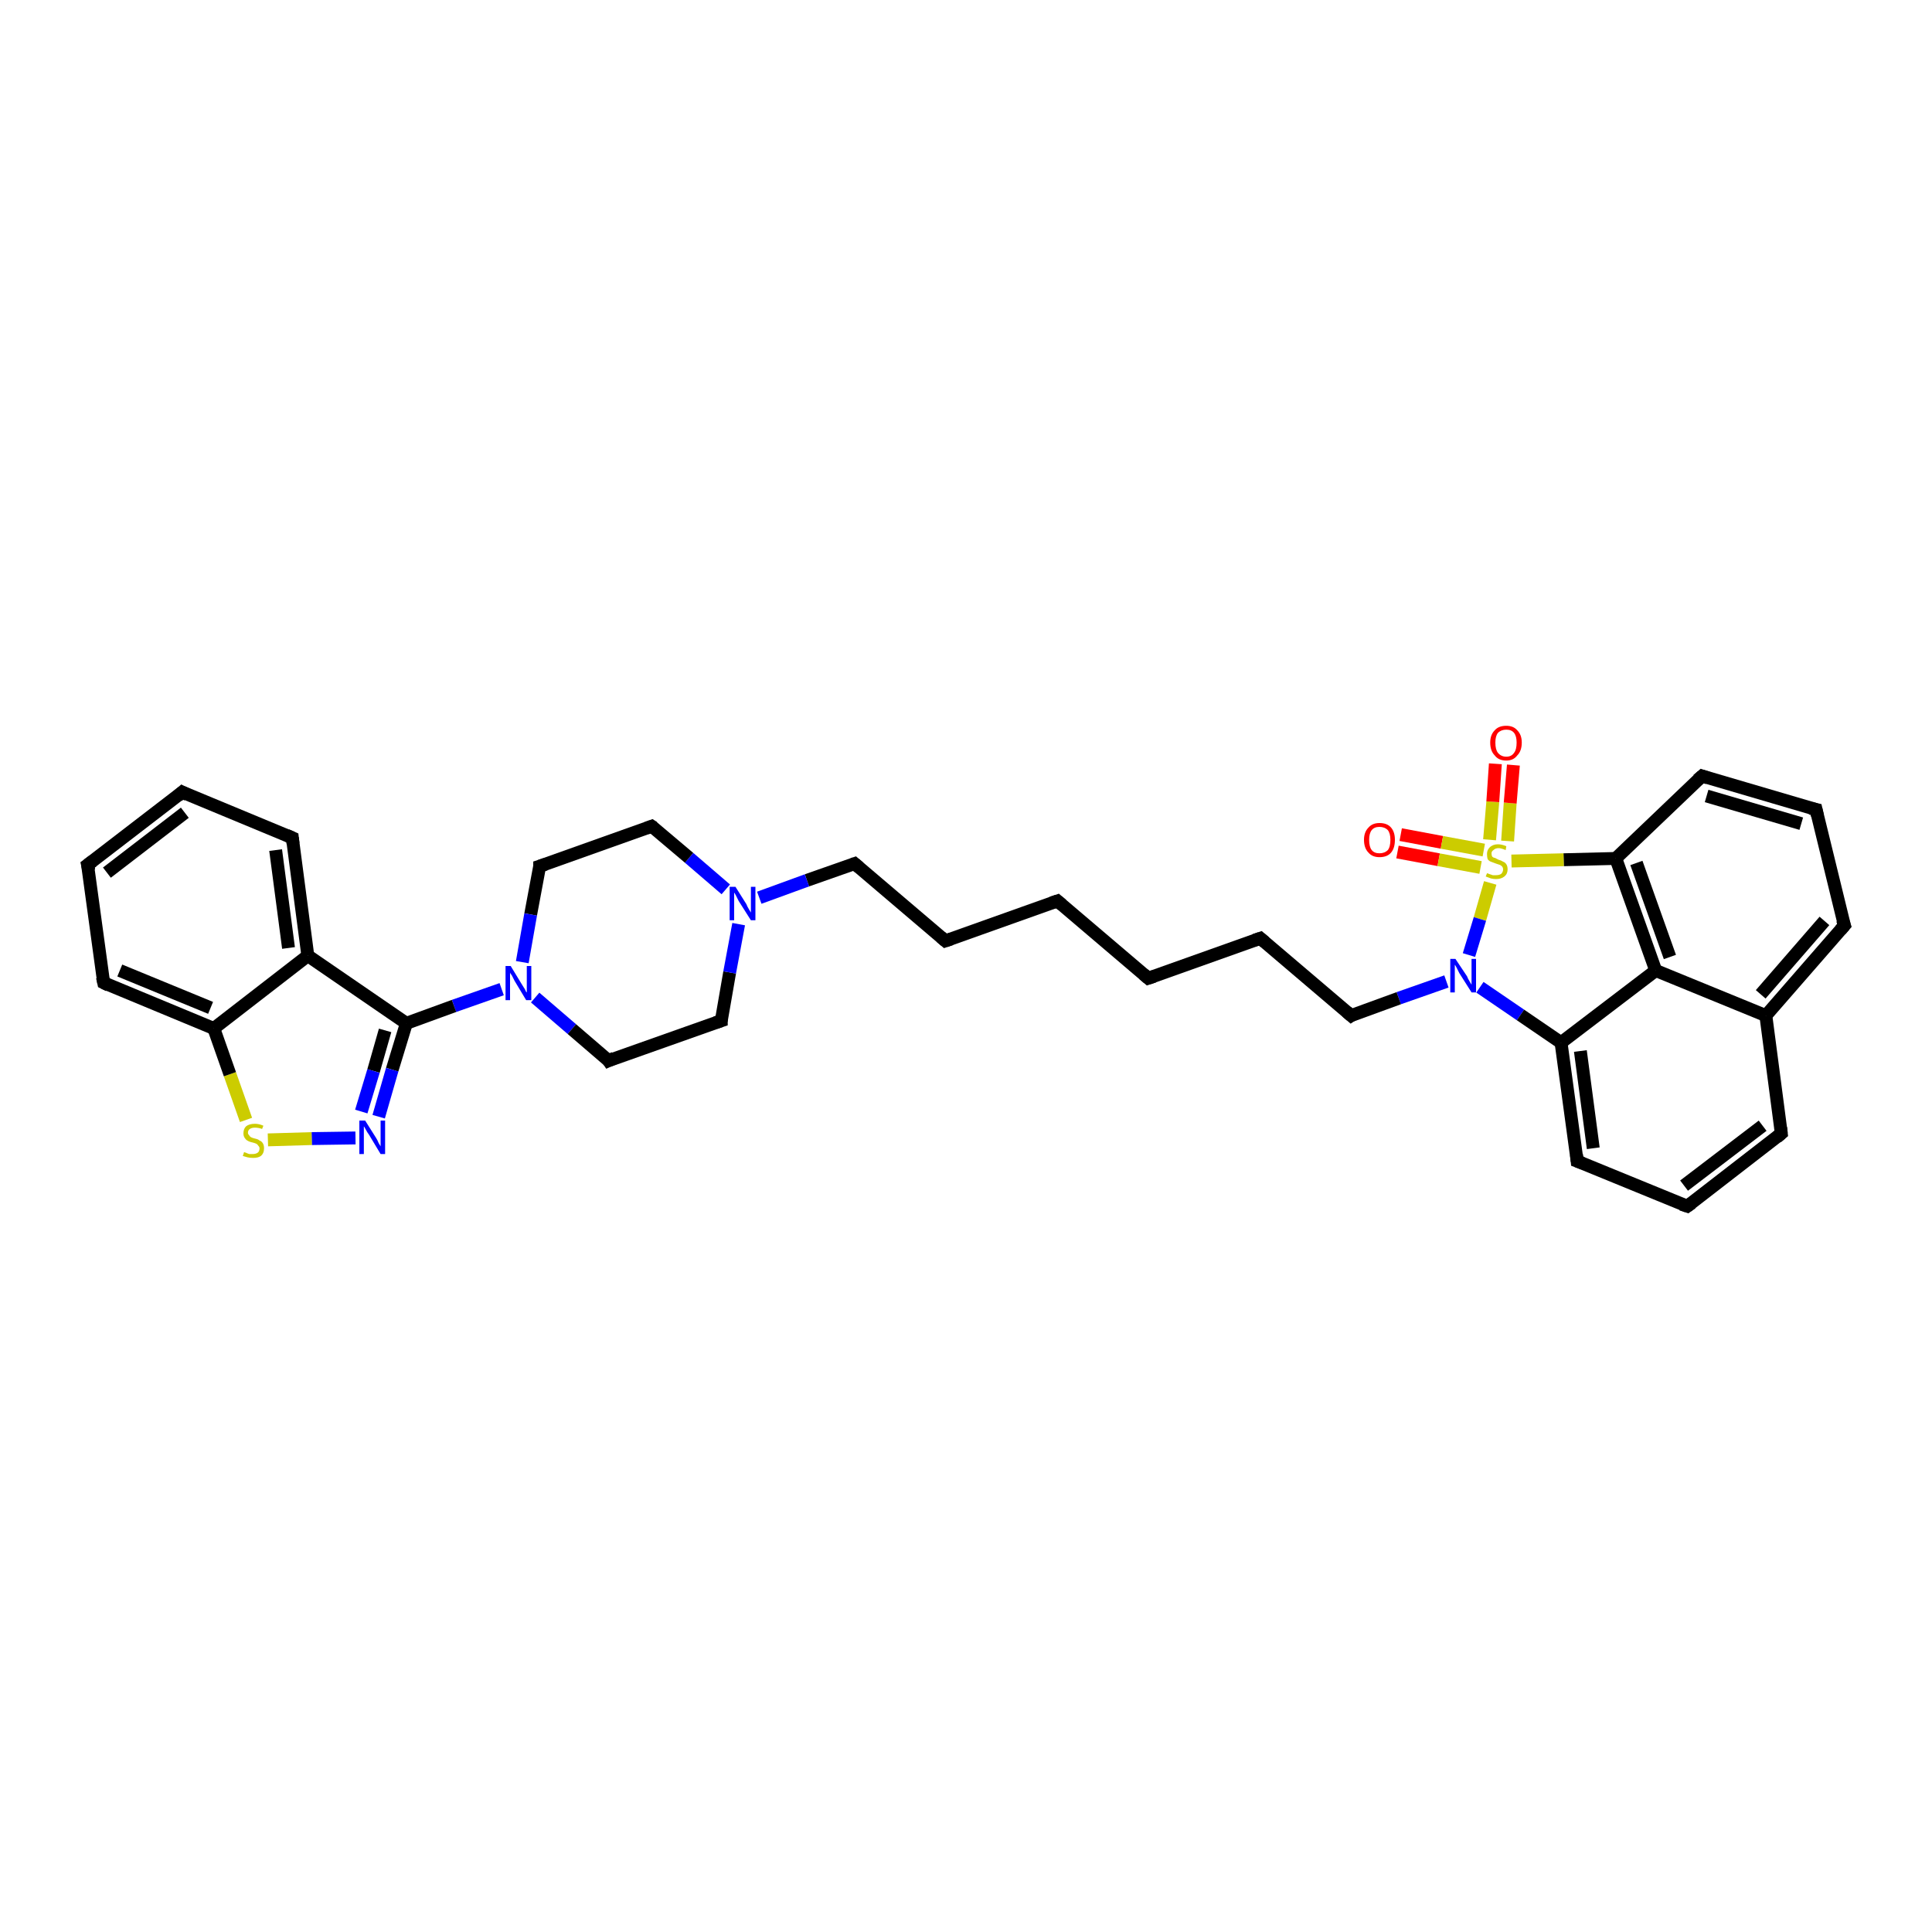 <?xml version='1.0' encoding='iso-8859-1'?>
<svg version='1.1' baseProfile='full'
              xmlns='http://www.w3.org/2000/svg'
                      xmlns:rdkit='http://www.rdkit.org/xml'
                      xmlns:xlink='http://www.w3.org/1999/xlink'
                  xml:space='preserve'
width='300px' height='300px' viewBox='0 0 300 300'>
<!-- END OF HEADER -->
<rect style='opacity:1.0;fill:#FFFFFF;stroke:none' width='300.0' height='300.0' x='0.0' y='0.0'> </rect>
<path class='bond-0 atom-0 atom-1' d='M 217.5,129.6 L 223.9,130.8' style='fill:none;fill-rule:evenodd;stroke:#FF0000;stroke-width:2.0px;stroke-linecap:butt;stroke-linejoin:miter;stroke-opacity:1' />
<path class='bond-0 atom-0 atom-1' d='M 223.9,130.8 L 230.4,132.0' style='fill:none;fill-rule:evenodd;stroke:#CCCC00;stroke-width:2.0px;stroke-linecap:butt;stroke-linejoin:miter;stroke-opacity:1' />
<path class='bond-0 atom-0 atom-1' d='M 217.0,132.3 L 223.4,133.5' style='fill:none;fill-rule:evenodd;stroke:#FF0000;stroke-width:2.0px;stroke-linecap:butt;stroke-linejoin:miter;stroke-opacity:1' />
<path class='bond-0 atom-0 atom-1' d='M 223.4,133.5 L 229.9,134.7' style='fill:none;fill-rule:evenodd;stroke:#CCCC00;stroke-width:2.0px;stroke-linecap:butt;stroke-linejoin:miter;stroke-opacity:1' />
<path class='bond-1 atom-1 atom-2' d='M 234.1,130.6 L 234.5,124.7' style='fill:none;fill-rule:evenodd;stroke:#CCCC00;stroke-width:2.0px;stroke-linecap:butt;stroke-linejoin:miter;stroke-opacity:1' />
<path class='bond-1 atom-1 atom-2' d='M 234.5,124.7 L 235.0,118.8' style='fill:none;fill-rule:evenodd;stroke:#FF0000;stroke-width:2.0px;stroke-linecap:butt;stroke-linejoin:miter;stroke-opacity:1' />
<path class='bond-1 atom-1 atom-2' d='M 231.3,130.4 L 231.8,124.5' style='fill:none;fill-rule:evenodd;stroke:#CCCC00;stroke-width:2.0px;stroke-linecap:butt;stroke-linejoin:miter;stroke-opacity:1' />
<path class='bond-1 atom-1 atom-2' d='M 231.8,124.5 L 232.2,118.6' style='fill:none;fill-rule:evenodd;stroke:#FF0000;stroke-width:2.0px;stroke-linecap:butt;stroke-linejoin:miter;stroke-opacity:1' />
<path class='bond-2 atom-1 atom-3' d='M 231.4,137.1 L 229.8,142.7' style='fill:none;fill-rule:evenodd;stroke:#CCCC00;stroke-width:2.0px;stroke-linecap:butt;stroke-linejoin:miter;stroke-opacity:1' />
<path class='bond-2 atom-1 atom-3' d='M 229.8,142.7 L 228.1,148.3' style='fill:none;fill-rule:evenodd;stroke:#0000FF;stroke-width:2.0px;stroke-linecap:butt;stroke-linejoin:miter;stroke-opacity:1' />
<path class='bond-3 atom-3 atom-4' d='M 224.6,152.4 L 217.2,155.0' style='fill:none;fill-rule:evenodd;stroke:#0000FF;stroke-width:2.0px;stroke-linecap:butt;stroke-linejoin:miter;stroke-opacity:1' />
<path class='bond-3 atom-3 atom-4' d='M 217.2,155.0 L 209.8,157.7' style='fill:none;fill-rule:evenodd;stroke:#000000;stroke-width:2.0px;stroke-linecap:butt;stroke-linejoin:miter;stroke-opacity:1' />
<path class='bond-4 atom-4 atom-5' d='M 209.8,157.7 L 195.7,145.7' style='fill:none;fill-rule:evenodd;stroke:#000000;stroke-width:2.0px;stroke-linecap:butt;stroke-linejoin:miter;stroke-opacity:1' />
<path class='bond-5 atom-5 atom-6' d='M 195.7,145.7 L 178.3,151.9' style='fill:none;fill-rule:evenodd;stroke:#000000;stroke-width:2.0px;stroke-linecap:butt;stroke-linejoin:miter;stroke-opacity:1' />
<path class='bond-6 atom-6 atom-7' d='M 178.3,151.9 L 164.2,139.9' style='fill:none;fill-rule:evenodd;stroke:#000000;stroke-width:2.0px;stroke-linecap:butt;stroke-linejoin:miter;stroke-opacity:1' />
<path class='bond-7 atom-7 atom-8' d='M 164.2,139.9 L 146.8,146.1' style='fill:none;fill-rule:evenodd;stroke:#000000;stroke-width:2.0px;stroke-linecap:butt;stroke-linejoin:miter;stroke-opacity:1' />
<path class='bond-8 atom-8 atom-9' d='M 146.8,146.1 L 132.7,134.1' style='fill:none;fill-rule:evenodd;stroke:#000000;stroke-width:2.0px;stroke-linecap:butt;stroke-linejoin:miter;stroke-opacity:1' />
<path class='bond-9 atom-9 atom-10' d='M 132.7,134.1 L 125.3,136.7' style='fill:none;fill-rule:evenodd;stroke:#000000;stroke-width:2.0px;stroke-linecap:butt;stroke-linejoin:miter;stroke-opacity:1' />
<path class='bond-9 atom-9 atom-10' d='M 125.3,136.7 L 117.9,139.4' style='fill:none;fill-rule:evenodd;stroke:#0000FF;stroke-width:2.0px;stroke-linecap:butt;stroke-linejoin:miter;stroke-opacity:1' />
<path class='bond-10 atom-10 atom-11' d='M 112.7,138.1 L 107.0,133.2' style='fill:none;fill-rule:evenodd;stroke:#0000FF;stroke-width:2.0px;stroke-linecap:butt;stroke-linejoin:miter;stroke-opacity:1' />
<path class='bond-10 atom-10 atom-11' d='M 107.0,133.2 L 101.2,128.3' style='fill:none;fill-rule:evenodd;stroke:#000000;stroke-width:2.0px;stroke-linecap:butt;stroke-linejoin:miter;stroke-opacity:1' />
<path class='bond-11 atom-11 atom-12' d='M 101.2,128.3 L 83.8,134.5' style='fill:none;fill-rule:evenodd;stroke:#000000;stroke-width:2.0px;stroke-linecap:butt;stroke-linejoin:miter;stroke-opacity:1' />
<path class='bond-12 atom-12 atom-13' d='M 83.8,134.5 L 82.4,142.0' style='fill:none;fill-rule:evenodd;stroke:#000000;stroke-width:2.0px;stroke-linecap:butt;stroke-linejoin:miter;stroke-opacity:1' />
<path class='bond-12 atom-12 atom-13' d='M 82.4,142.0 L 81.1,149.4' style='fill:none;fill-rule:evenodd;stroke:#0000FF;stroke-width:2.0px;stroke-linecap:butt;stroke-linejoin:miter;stroke-opacity:1' />
<path class='bond-13 atom-13 atom-14' d='M 83.1,154.9 L 88.8,159.8' style='fill:none;fill-rule:evenodd;stroke:#0000FF;stroke-width:2.0px;stroke-linecap:butt;stroke-linejoin:miter;stroke-opacity:1' />
<path class='bond-13 atom-13 atom-14' d='M 88.8,159.8 L 94.5,164.7' style='fill:none;fill-rule:evenodd;stroke:#000000;stroke-width:2.0px;stroke-linecap:butt;stroke-linejoin:miter;stroke-opacity:1' />
<path class='bond-14 atom-14 atom-15' d='M 94.5,164.7 L 112.0,158.5' style='fill:none;fill-rule:evenodd;stroke:#000000;stroke-width:2.0px;stroke-linecap:butt;stroke-linejoin:miter;stroke-opacity:1' />
<path class='bond-15 atom-13 atom-16' d='M 77.9,153.6 L 70.5,156.2' style='fill:none;fill-rule:evenodd;stroke:#0000FF;stroke-width:2.0px;stroke-linecap:butt;stroke-linejoin:miter;stroke-opacity:1' />
<path class='bond-15 atom-13 atom-16' d='M 70.5,156.2 L 63.1,158.9' style='fill:none;fill-rule:evenodd;stroke:#000000;stroke-width:2.0px;stroke-linecap:butt;stroke-linejoin:miter;stroke-opacity:1' />
<path class='bond-16 atom-16 atom-17' d='M 63.1,158.9 L 60.9,166.1' style='fill:none;fill-rule:evenodd;stroke:#000000;stroke-width:2.0px;stroke-linecap:butt;stroke-linejoin:miter;stroke-opacity:1' />
<path class='bond-16 atom-16 atom-17' d='M 60.9,166.1 L 58.8,173.4' style='fill:none;fill-rule:evenodd;stroke:#0000FF;stroke-width:2.0px;stroke-linecap:butt;stroke-linejoin:miter;stroke-opacity:1' />
<path class='bond-16 atom-16 atom-17' d='M 59.8,160.0 L 58.0,166.3' style='fill:none;fill-rule:evenodd;stroke:#000000;stroke-width:2.0px;stroke-linecap:butt;stroke-linejoin:miter;stroke-opacity:1' />
<path class='bond-16 atom-16 atom-17' d='M 58.0,166.3 L 56.1,172.6' style='fill:none;fill-rule:evenodd;stroke:#0000FF;stroke-width:2.0px;stroke-linecap:butt;stroke-linejoin:miter;stroke-opacity:1' />
<path class='bond-17 atom-17 atom-18' d='M 55.2,176.7 L 48.4,176.8' style='fill:none;fill-rule:evenodd;stroke:#0000FF;stroke-width:2.0px;stroke-linecap:butt;stroke-linejoin:miter;stroke-opacity:1' />
<path class='bond-17 atom-17 atom-18' d='M 48.4,176.8 L 41.6,177.0' style='fill:none;fill-rule:evenodd;stroke:#CCCC00;stroke-width:2.0px;stroke-linecap:butt;stroke-linejoin:miter;stroke-opacity:1' />
<path class='bond-18 atom-18 atom-19' d='M 38.2,173.9 L 35.7,166.8' style='fill:none;fill-rule:evenodd;stroke:#CCCC00;stroke-width:2.0px;stroke-linecap:butt;stroke-linejoin:miter;stroke-opacity:1' />
<path class='bond-18 atom-18 atom-19' d='M 35.7,166.8 L 33.2,159.7' style='fill:none;fill-rule:evenodd;stroke:#000000;stroke-width:2.0px;stroke-linecap:butt;stroke-linejoin:miter;stroke-opacity:1' />
<path class='bond-19 atom-19 atom-20' d='M 33.2,159.7 L 16.1,152.6' style='fill:none;fill-rule:evenodd;stroke:#000000;stroke-width:2.0px;stroke-linecap:butt;stroke-linejoin:miter;stroke-opacity:1' />
<path class='bond-19 atom-19 atom-20' d='M 32.7,156.5 L 18.6,150.7' style='fill:none;fill-rule:evenodd;stroke:#000000;stroke-width:2.0px;stroke-linecap:butt;stroke-linejoin:miter;stroke-opacity:1' />
<path class='bond-20 atom-20 atom-21' d='M 16.1,152.6 L 13.6,134.3' style='fill:none;fill-rule:evenodd;stroke:#000000;stroke-width:2.0px;stroke-linecap:butt;stroke-linejoin:miter;stroke-opacity:1' />
<path class='bond-21 atom-21 atom-22' d='M 13.6,134.3 L 28.3,123.0' style='fill:none;fill-rule:evenodd;stroke:#000000;stroke-width:2.0px;stroke-linecap:butt;stroke-linejoin:miter;stroke-opacity:1' />
<path class='bond-21 atom-21 atom-22' d='M 16.6,135.5 L 28.7,126.2' style='fill:none;fill-rule:evenodd;stroke:#000000;stroke-width:2.0px;stroke-linecap:butt;stroke-linejoin:miter;stroke-opacity:1' />
<path class='bond-22 atom-22 atom-23' d='M 28.3,123.0 L 45.4,130.1' style='fill:none;fill-rule:evenodd;stroke:#000000;stroke-width:2.0px;stroke-linecap:butt;stroke-linejoin:miter;stroke-opacity:1' />
<path class='bond-23 atom-23 atom-24' d='M 45.4,130.1 L 47.8,148.4' style='fill:none;fill-rule:evenodd;stroke:#000000;stroke-width:2.0px;stroke-linecap:butt;stroke-linejoin:miter;stroke-opacity:1' />
<path class='bond-23 atom-23 atom-24' d='M 42.8,132.0 L 44.8,147.2' style='fill:none;fill-rule:evenodd;stroke:#000000;stroke-width:2.0px;stroke-linecap:butt;stroke-linejoin:miter;stroke-opacity:1' />
<path class='bond-24 atom-3 atom-25' d='M 229.8,153.3 L 236.1,157.6' style='fill:none;fill-rule:evenodd;stroke:#0000FF;stroke-width:2.0px;stroke-linecap:butt;stroke-linejoin:miter;stroke-opacity:1' />
<path class='bond-24 atom-3 atom-25' d='M 236.1,157.6 L 242.4,161.9' style='fill:none;fill-rule:evenodd;stroke:#000000;stroke-width:2.0px;stroke-linecap:butt;stroke-linejoin:miter;stroke-opacity:1' />
<path class='bond-25 atom-25 atom-26' d='M 242.4,161.9 L 244.9,180.3' style='fill:none;fill-rule:evenodd;stroke:#000000;stroke-width:2.0px;stroke-linecap:butt;stroke-linejoin:miter;stroke-opacity:1' />
<path class='bond-25 atom-25 atom-26' d='M 245.4,163.2 L 247.4,178.3' style='fill:none;fill-rule:evenodd;stroke:#000000;stroke-width:2.0px;stroke-linecap:butt;stroke-linejoin:miter;stroke-opacity:1' />
<path class='bond-26 atom-26 atom-27' d='M 244.9,180.3 L 262.0,187.3' style='fill:none;fill-rule:evenodd;stroke:#000000;stroke-width:2.0px;stroke-linecap:butt;stroke-linejoin:miter;stroke-opacity:1' />
<path class='bond-27 atom-27 atom-28' d='M 262.0,187.3 L 276.6,176.0' style='fill:none;fill-rule:evenodd;stroke:#000000;stroke-width:2.0px;stroke-linecap:butt;stroke-linejoin:miter;stroke-opacity:1' />
<path class='bond-27 atom-27 atom-28' d='M 261.5,184.1 L 273.7,174.8' style='fill:none;fill-rule:evenodd;stroke:#000000;stroke-width:2.0px;stroke-linecap:butt;stroke-linejoin:miter;stroke-opacity:1' />
<path class='bond-28 atom-28 atom-29' d='M 276.6,176.0 L 274.2,157.7' style='fill:none;fill-rule:evenodd;stroke:#000000;stroke-width:2.0px;stroke-linecap:butt;stroke-linejoin:miter;stroke-opacity:1' />
<path class='bond-29 atom-29 atom-30' d='M 274.2,157.7 L 286.4,143.7' style='fill:none;fill-rule:evenodd;stroke:#000000;stroke-width:2.0px;stroke-linecap:butt;stroke-linejoin:miter;stroke-opacity:1' />
<path class='bond-29 atom-29 atom-30' d='M 273.4,154.4 L 283.3,143.0' style='fill:none;fill-rule:evenodd;stroke:#000000;stroke-width:2.0px;stroke-linecap:butt;stroke-linejoin:miter;stroke-opacity:1' />
<path class='bond-30 atom-30 atom-31' d='M 286.4,143.7 L 282.0,125.7' style='fill:none;fill-rule:evenodd;stroke:#000000;stroke-width:2.0px;stroke-linecap:butt;stroke-linejoin:miter;stroke-opacity:1' />
<path class='bond-31 atom-31 atom-32' d='M 282.0,125.7 L 264.3,120.5' style='fill:none;fill-rule:evenodd;stroke:#000000;stroke-width:2.0px;stroke-linecap:butt;stroke-linejoin:miter;stroke-opacity:1' />
<path class='bond-31 atom-31 atom-32' d='M 279.7,127.9 L 265.0,123.6' style='fill:none;fill-rule:evenodd;stroke:#000000;stroke-width:2.0px;stroke-linecap:butt;stroke-linejoin:miter;stroke-opacity:1' />
<path class='bond-32 atom-32 atom-33' d='M 264.3,120.5 L 250.9,133.3' style='fill:none;fill-rule:evenodd;stroke:#000000;stroke-width:2.0px;stroke-linecap:butt;stroke-linejoin:miter;stroke-opacity:1' />
<path class='bond-33 atom-33 atom-34' d='M 250.9,133.3 L 257.1,150.7' style='fill:none;fill-rule:evenodd;stroke:#000000;stroke-width:2.0px;stroke-linecap:butt;stroke-linejoin:miter;stroke-opacity:1' />
<path class='bond-33 atom-33 atom-34' d='M 254.1,134.0 L 259.3,148.6' style='fill:none;fill-rule:evenodd;stroke:#000000;stroke-width:2.0px;stroke-linecap:butt;stroke-linejoin:miter;stroke-opacity:1' />
<path class='bond-34 atom-33 atom-1' d='M 250.9,133.3 L 242.8,133.5' style='fill:none;fill-rule:evenodd;stroke:#000000;stroke-width:2.0px;stroke-linecap:butt;stroke-linejoin:miter;stroke-opacity:1' />
<path class='bond-34 atom-33 atom-1' d='M 242.8,133.5 L 234.7,133.7' style='fill:none;fill-rule:evenodd;stroke:#CCCC00;stroke-width:2.0px;stroke-linecap:butt;stroke-linejoin:miter;stroke-opacity:1' />
<path class='bond-35 atom-15 atom-10' d='M 112.0,158.5 L 113.3,151.0' style='fill:none;fill-rule:evenodd;stroke:#000000;stroke-width:2.0px;stroke-linecap:butt;stroke-linejoin:miter;stroke-opacity:1' />
<path class='bond-35 atom-15 atom-10' d='M 113.3,151.0 L 114.7,143.5' style='fill:none;fill-rule:evenodd;stroke:#0000FF;stroke-width:2.0px;stroke-linecap:butt;stroke-linejoin:miter;stroke-opacity:1' />
<path class='bond-36 atom-24 atom-16' d='M 47.8,148.4 L 63.1,158.9' style='fill:none;fill-rule:evenodd;stroke:#000000;stroke-width:2.0px;stroke-linecap:butt;stroke-linejoin:miter;stroke-opacity:1' />
<path class='bond-37 atom-34 atom-25' d='M 257.1,150.7 L 242.4,161.9' style='fill:none;fill-rule:evenodd;stroke:#000000;stroke-width:2.0px;stroke-linecap:butt;stroke-linejoin:miter;stroke-opacity:1' />
<path class='bond-38 atom-24 atom-19' d='M 47.8,148.4 L 33.2,159.7' style='fill:none;fill-rule:evenodd;stroke:#000000;stroke-width:2.0px;stroke-linecap:butt;stroke-linejoin:miter;stroke-opacity:1' />
<path class='bond-39 atom-34 atom-29' d='M 257.1,150.7 L 274.2,157.7' style='fill:none;fill-rule:evenodd;stroke:#000000;stroke-width:2.0px;stroke-linecap:butt;stroke-linejoin:miter;stroke-opacity:1' />
<path d='M 210.1,157.5 L 209.8,157.7 L 209.1,157.1' style='fill:none;stroke:#000000;stroke-width:2.0px;stroke-linecap:butt;stroke-linejoin:miter;stroke-opacity:1;' />
<path d='M 196.4,146.3 L 195.7,145.7 L 194.8,146.0' style='fill:none;stroke:#000000;stroke-width:2.0px;stroke-linecap:butt;stroke-linejoin:miter;stroke-opacity:1;' />
<path d='M 179.2,151.6 L 178.3,151.9 L 177.6,151.3' style='fill:none;stroke:#000000;stroke-width:2.0px;stroke-linecap:butt;stroke-linejoin:miter;stroke-opacity:1;' />
<path d='M 164.9,140.5 L 164.2,139.9 L 163.3,140.2' style='fill:none;stroke:#000000;stroke-width:2.0px;stroke-linecap:butt;stroke-linejoin:miter;stroke-opacity:1;' />
<path d='M 147.7,145.8 L 146.8,146.1 L 146.1,145.5' style='fill:none;stroke:#000000;stroke-width:2.0px;stroke-linecap:butt;stroke-linejoin:miter;stroke-opacity:1;' />
<path d='M 133.4,134.7 L 132.7,134.1 L 132.4,134.2' style='fill:none;stroke:#000000;stroke-width:2.0px;stroke-linecap:butt;stroke-linejoin:miter;stroke-opacity:1;' />
<path d='M 101.5,128.5 L 101.2,128.3 L 100.4,128.6' style='fill:none;stroke:#000000;stroke-width:2.0px;stroke-linecap:butt;stroke-linejoin:miter;stroke-opacity:1;' />
<path d='M 84.7,134.2 L 83.8,134.5 L 83.8,134.9' style='fill:none;stroke:#000000;stroke-width:2.0px;stroke-linecap:butt;stroke-linejoin:miter;stroke-opacity:1;' />
<path d='M 94.3,164.4 L 94.5,164.7 L 95.4,164.3' style='fill:none;stroke:#000000;stroke-width:2.0px;stroke-linecap:butt;stroke-linejoin:miter;stroke-opacity:1;' />
<path d='M 111.1,158.8 L 112.0,158.5 L 112.0,158.1' style='fill:none;stroke:#000000;stroke-width:2.0px;stroke-linecap:butt;stroke-linejoin:miter;stroke-opacity:1;' />
<path d='M 16.9,153.0 L 16.1,152.6 L 15.9,151.7' style='fill:none;stroke:#000000;stroke-width:2.0px;stroke-linecap:butt;stroke-linejoin:miter;stroke-opacity:1;' />
<path d='M 13.8,135.2 L 13.6,134.3 L 14.4,133.7' style='fill:none;stroke:#000000;stroke-width:2.0px;stroke-linecap:butt;stroke-linejoin:miter;stroke-opacity:1;' />
<path d='M 27.6,123.6 L 28.3,123.0 L 29.1,123.4' style='fill:none;stroke:#000000;stroke-width:2.0px;stroke-linecap:butt;stroke-linejoin:miter;stroke-opacity:1;' />
<path d='M 44.5,129.7 L 45.4,130.1 L 45.5,131.0' style='fill:none;stroke:#000000;stroke-width:2.0px;stroke-linecap:butt;stroke-linejoin:miter;stroke-opacity:1;' />
<path d='M 244.8,179.3 L 244.9,180.3 L 245.7,180.6' style='fill:none;stroke:#000000;stroke-width:2.0px;stroke-linecap:butt;stroke-linejoin:miter;stroke-opacity:1;' />
<path d='M 261.1,187.0 L 262.0,187.3 L 262.7,186.8' style='fill:none;stroke:#000000;stroke-width:2.0px;stroke-linecap:butt;stroke-linejoin:miter;stroke-opacity:1;' />
<path d='M 275.9,176.6 L 276.6,176.0 L 276.5,175.1' style='fill:none;stroke:#000000;stroke-width:2.0px;stroke-linecap:butt;stroke-linejoin:miter;stroke-opacity:1;' />
<path d='M 285.8,144.4 L 286.4,143.7 L 286.1,142.8' style='fill:none;stroke:#000000;stroke-width:2.0px;stroke-linecap:butt;stroke-linejoin:miter;stroke-opacity:1;' />
<path d='M 282.2,126.6 L 282.0,125.7 L 281.1,125.5' style='fill:none;stroke:#000000;stroke-width:2.0px;stroke-linecap:butt;stroke-linejoin:miter;stroke-opacity:1;' />
<path d='M 265.2,120.8 L 264.3,120.5 L 263.6,121.1' style='fill:none;stroke:#000000;stroke-width:2.0px;stroke-linecap:butt;stroke-linejoin:miter;stroke-opacity:1;' />
<path class='atom-0' d='M 211.8 130.4
Q 211.8 129.2, 212.5 128.5
Q 213.1 127.8, 214.2 127.8
Q 215.4 127.8, 216.0 128.5
Q 216.6 129.2, 216.6 130.4
Q 216.6 131.7, 216.0 132.4
Q 215.4 133.1, 214.2 133.1
Q 213.1 133.1, 212.5 132.4
Q 211.8 131.7, 211.8 130.4
M 214.2 132.5
Q 215.0 132.5, 215.5 132.0
Q 215.9 131.5, 215.9 130.4
Q 215.9 129.4, 215.5 128.9
Q 215.0 128.4, 214.2 128.4
Q 213.4 128.4, 213.0 128.9
Q 212.6 129.4, 212.6 130.4
Q 212.6 131.5, 213.0 132.0
Q 213.4 132.5, 214.2 132.5
' fill='#FF0000'/>
<path class='atom-1' d='M 230.9 135.6
Q 231.0 135.6, 231.2 135.7
Q 231.5 135.8, 231.8 135.9
Q 232.0 135.9, 232.3 135.9
Q 232.8 135.9, 233.1 135.7
Q 233.4 135.4, 233.4 135.0
Q 233.4 134.7, 233.2 134.5
Q 233.1 134.4, 232.9 134.3
Q 232.6 134.2, 232.3 134.1
Q 231.8 133.9, 231.5 133.8
Q 231.2 133.7, 231.0 133.4
Q 230.9 133.1, 230.9 132.6
Q 230.9 132.0, 231.3 131.6
Q 231.8 131.1, 232.6 131.1
Q 233.2 131.1, 233.9 131.4
L 233.8 132.0
Q 233.1 131.7, 232.7 131.7
Q 232.2 131.7, 231.9 132.0
Q 231.6 132.2, 231.6 132.5
Q 231.6 132.8, 231.7 133.0
Q 231.9 133.2, 232.1 133.2
Q 232.3 133.3, 232.7 133.5
Q 233.1 133.6, 233.4 133.8
Q 233.7 133.9, 233.9 134.2
Q 234.1 134.5, 234.1 135.0
Q 234.1 135.7, 233.6 136.1
Q 233.1 136.5, 232.3 136.5
Q 231.9 136.5, 231.5 136.4
Q 231.2 136.3, 230.7 136.1
L 230.9 135.6
' fill='#CCCC00'/>
<path class='atom-2' d='M 231.4 115.3
Q 231.4 114.1, 232.1 113.4
Q 232.7 112.7, 233.9 112.7
Q 235.0 112.7, 235.6 113.4
Q 236.3 114.1, 236.3 115.3
Q 236.3 116.6, 235.6 117.3
Q 235.0 118.1, 233.9 118.1
Q 232.7 118.1, 232.1 117.3
Q 231.4 116.6, 231.4 115.3
M 233.9 117.5
Q 234.7 117.5, 235.1 116.9
Q 235.5 116.4, 235.5 115.3
Q 235.5 114.3, 235.1 113.8
Q 234.7 113.3, 233.9 113.3
Q 233.1 113.3, 232.6 113.8
Q 232.2 114.3, 232.2 115.3
Q 232.2 116.4, 232.6 116.9
Q 233.1 117.5, 233.9 117.5
' fill='#FF0000'/>
<path class='atom-3' d='M 226.0 148.9
L 227.8 151.6
Q 227.9 151.9, 228.2 152.4
Q 228.5 152.9, 228.5 152.9
L 228.5 148.9
L 229.2 148.9
L 229.2 154.1
L 228.5 154.1
L 226.6 151.1
Q 226.4 150.7, 226.2 150.3
Q 226.0 149.9, 225.9 149.8
L 225.9 154.1
L 225.2 154.1
L 225.2 148.9
L 226.0 148.9
' fill='#0000FF'/>
<path class='atom-10' d='M 114.2 137.7
L 115.9 140.4
Q 116.0 140.7, 116.3 141.2
Q 116.6 141.7, 116.6 141.7
L 116.6 137.7
L 117.3 137.7
L 117.3 142.9
L 116.6 142.9
L 114.7 139.9
Q 114.5 139.5, 114.3 139.1
Q 114.1 138.7, 114.0 138.6
L 114.0 142.9
L 113.3 142.9
L 113.3 137.7
L 114.2 137.7
' fill='#0000FF'/>
<path class='atom-13' d='M 79.3 150.0
L 81.0 152.8
Q 81.2 153.1, 81.5 153.6
Q 81.7 154.1, 81.8 154.1
L 81.8 150.0
L 82.5 150.0
L 82.5 155.3
L 81.7 155.3
L 79.9 152.3
Q 79.7 151.9, 79.5 151.5
Q 79.2 151.1, 79.2 151.0
L 79.2 155.3
L 78.5 155.3
L 78.5 150.0
L 79.3 150.0
' fill='#0000FF'/>
<path class='atom-17' d='M 56.7 174.0
L 58.4 176.7
Q 58.6 177.0, 58.8 177.5
Q 59.1 178.0, 59.1 178.0
L 59.1 174.0
L 59.8 174.0
L 59.8 179.2
L 59.1 179.2
L 57.3 176.2
Q 57.0 175.8, 56.8 175.4
Q 56.6 175.0, 56.5 174.9
L 56.5 179.2
L 55.8 179.2
L 55.8 174.0
L 56.7 174.0
' fill='#0000FF'/>
<path class='atom-18' d='M 37.9 178.9
Q 37.9 178.9, 38.2 179.0
Q 38.4 179.1, 38.7 179.2
Q 39.0 179.2, 39.2 179.2
Q 39.7 179.2, 40.0 179.0
Q 40.3 178.8, 40.3 178.3
Q 40.3 178.1, 40.1 177.9
Q 40.0 177.7, 39.8 177.6
Q 39.6 177.5, 39.2 177.4
Q 38.7 177.3, 38.4 177.1
Q 38.2 177.0, 38.0 176.7
Q 37.8 176.4, 37.8 176.0
Q 37.8 175.3, 38.2 174.9
Q 38.7 174.5, 39.6 174.5
Q 40.2 174.5, 40.9 174.8
L 40.7 175.3
Q 40.1 175.1, 39.6 175.1
Q 39.1 175.1, 38.8 175.3
Q 38.5 175.5, 38.5 175.9
Q 38.5 176.1, 38.7 176.3
Q 38.8 176.5, 39.0 176.6
Q 39.2 176.7, 39.6 176.8
Q 40.1 176.9, 40.3 177.1
Q 40.6 177.2, 40.8 177.5
Q 41.0 177.8, 41.0 178.3
Q 41.0 179.1, 40.5 179.5
Q 40.1 179.8, 39.3 179.8
Q 38.8 179.8, 38.4 179.7
Q 38.1 179.6, 37.7 179.5
L 37.9 178.9
' fill='#CCCC00'/>
</svg>
